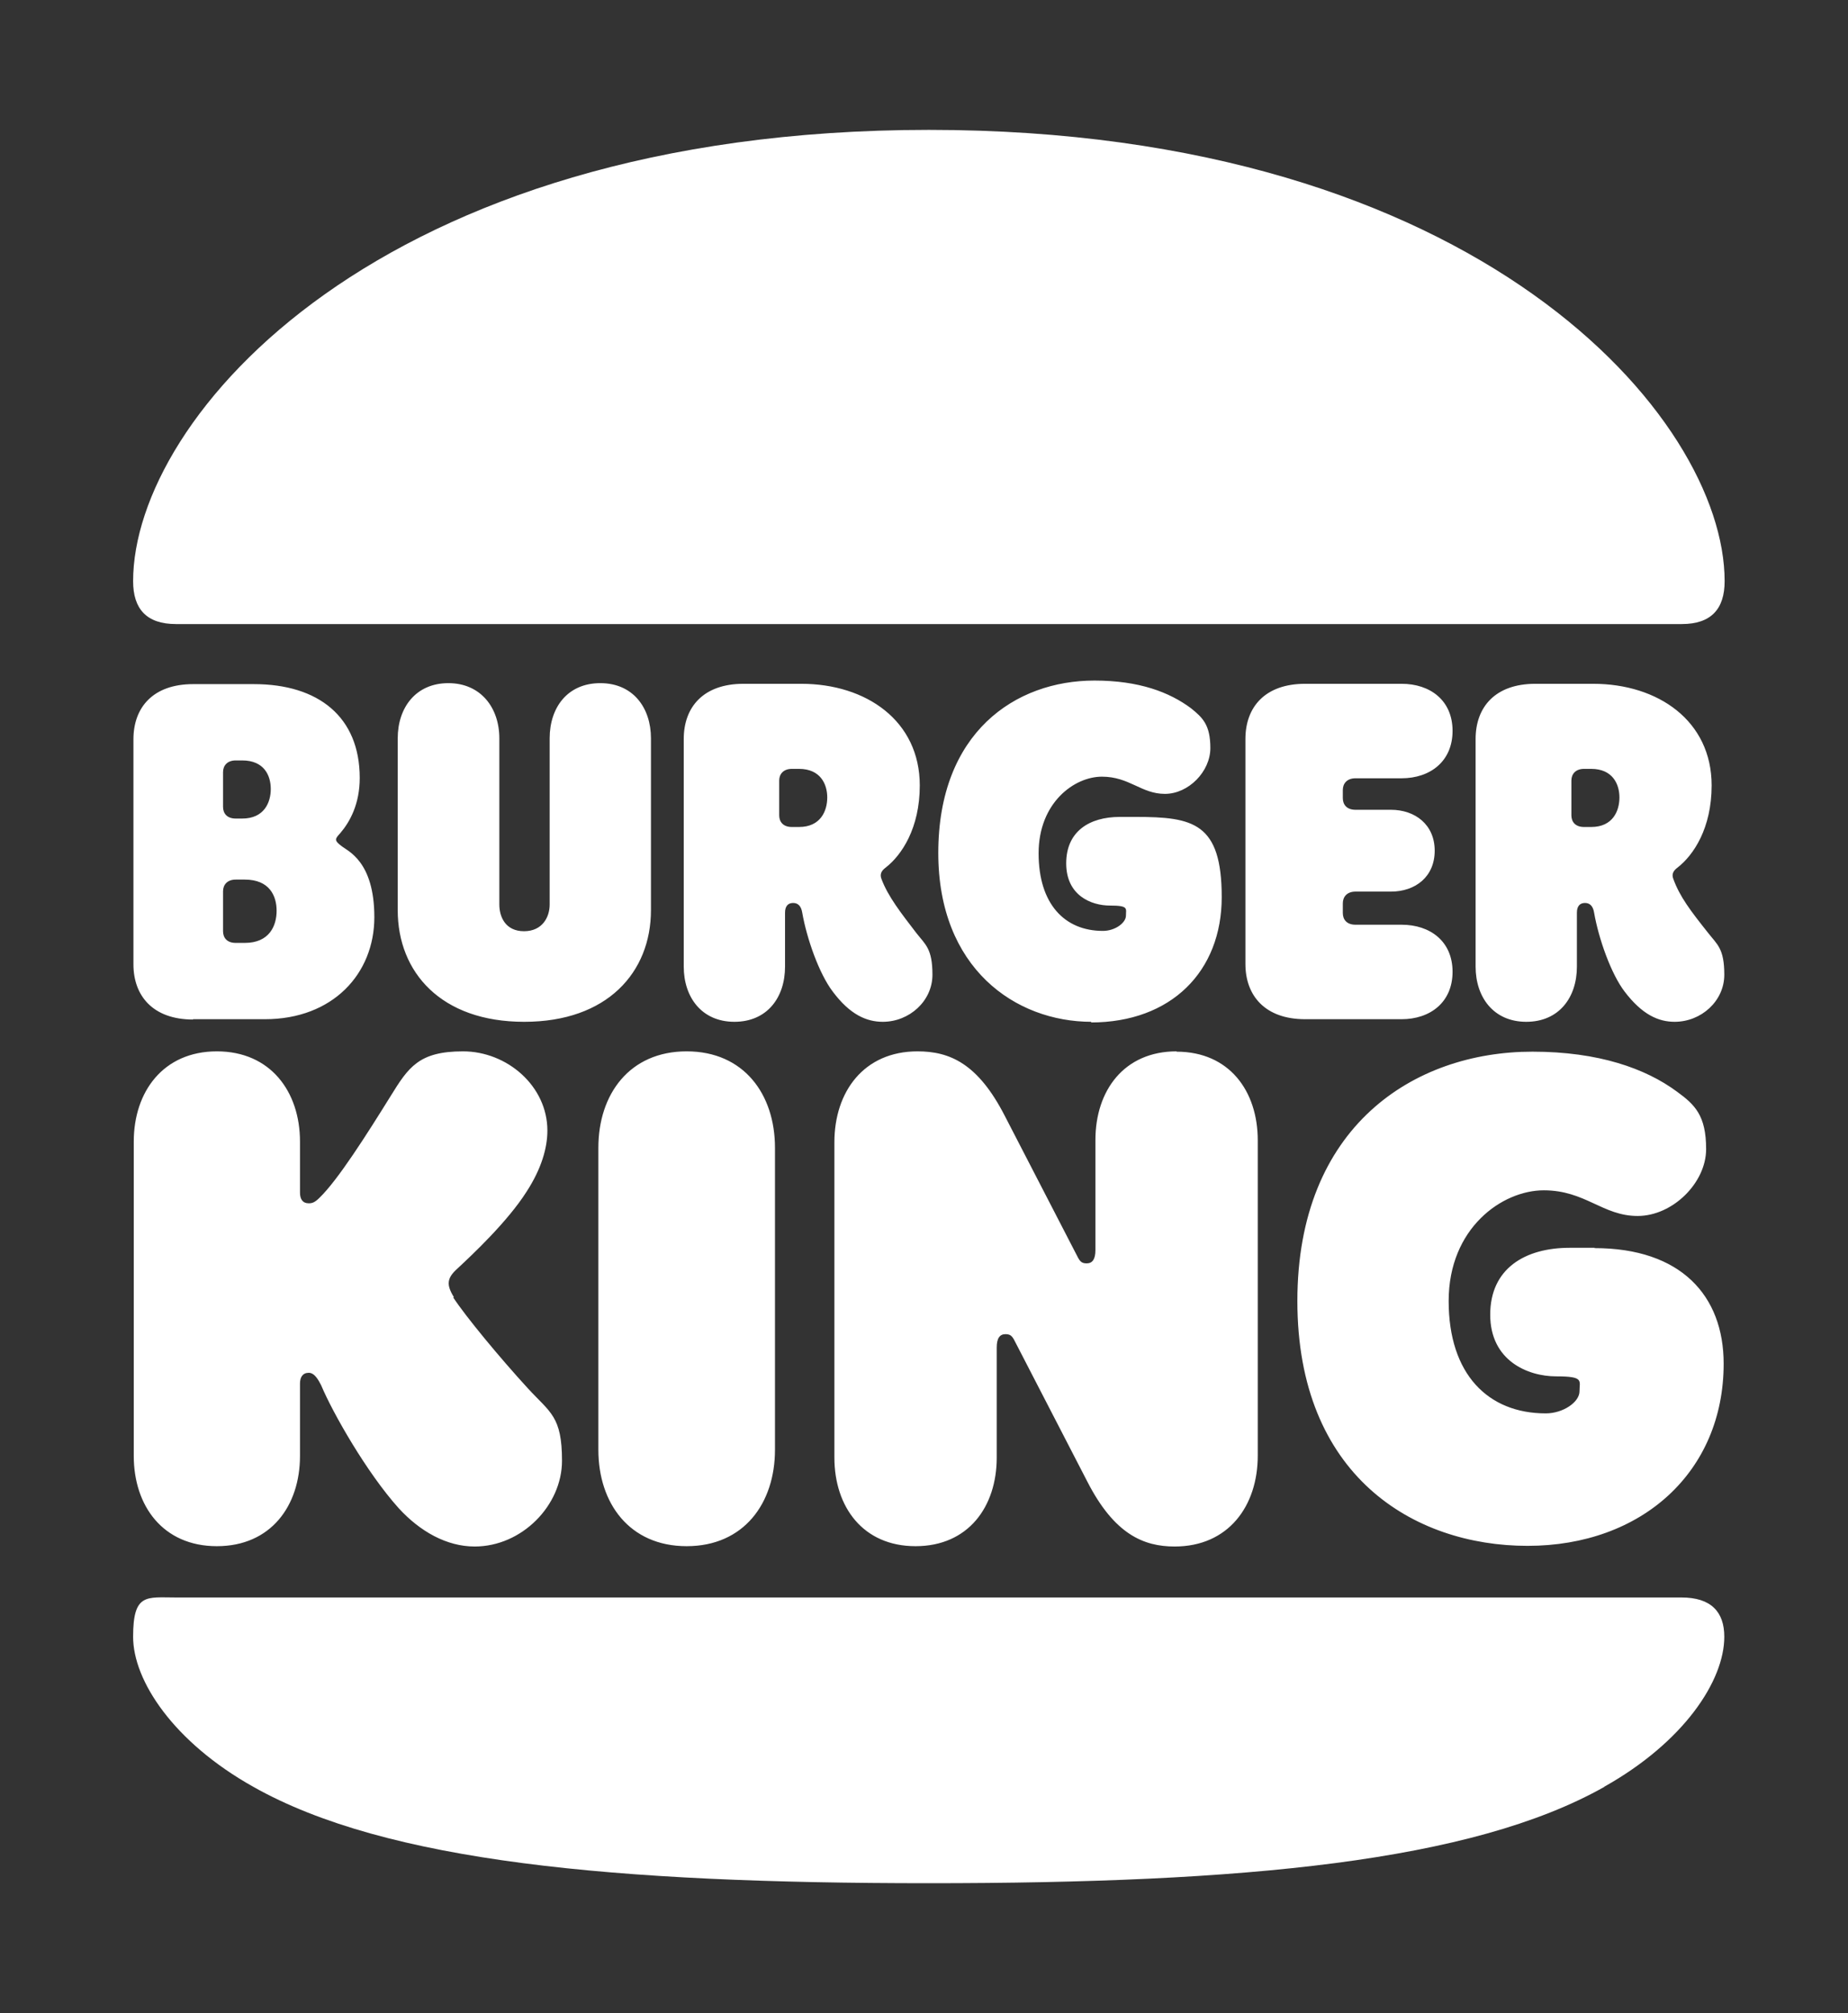 <?xml version="1.0" encoding="UTF-8"?>
<svg id="Burger_King_Logo_2020" xmlns="http://www.w3.org/2000/svg" version="1.1" viewBox="0 0 569.2 620">
  <rect x="0" y="0" width="569.2" height="620" fill="#333333" stroke="none"/>
  <!-- Generator: Adobe Illustrator 29.1.0, SVG Export Plug-In . SVG Version: 2.1.0 Build 142)  -->
  <defs>
    <style>
      .st0 {
        fill: #fff;
      }
    </style>
  </defs>
  <path class="st0" d="M494.2,550.3c-40.9,23.1-111.1,29.7-208.1,29.7s-167.2-6.6-208.1-29.7c-24.6-13.8-37-32.7-37-46.2s4.1-12.1,13.2-12.1h463.7c9.1,0,13.2,4.4,13.2,12.1,0,13.5-12.4,32.4-37,46.2h0M517.9,192.2H54.2c-9.1,0-13.2-4.7-13.2-13.2,0-50.3,75.7-139,245.1-139s245.1,88.7,245.1,139c0,8.5-4.1,13.2-13.2,13.2h0"/>
  <path class="st0" d="M139.8,399.5c-1.4-2.2-1.6-3.6-1.6-4.2,0-1.7.9-3,2.8-4.7,4.4-4.1,15.3-14.3,21.2-23.6,4.6-7.1,6.4-13.5,6.4-18.8,0-13.7-12.4-24.4-26-24.4s-16.8,4.9-22.3,13.8c-7.4,11.9-16.2,25.8-21.9,31.3-1.4,1.4-2.2,1.7-3.3,1.7-1.9,0-2.7-1.3-2.7-3.3v-15.7c0-15.4-9.1-27.8-25.6-27.8s-25.6,12.4-25.6,27.8v96.8c0,15.4,9,27.8,25.6,27.8s25.6-12.4,25.6-27.8v-22.3c0-1.9.8-3.3,2.7-3.3s3.1,2.5,3.8,3.8c3.6,8.6,14.1,27,23.9,37.9,6.6,7.2,14.8,11.8,23.4,11.8,14.6,0,26.9-12.7,26.9-26.4s-3.6-14.8-10.5-22.3c-8.8-9.6-19.2-22.2-23-28h0M336,314.9c24.7,0,40.3-15.7,40.3-38.6s-8.8-24.7-26.4-24.7h-5c-9.3,0-16.5,4.4-16.5,14.3s7.7,13,13.5,13,4.9.9,4.9,3.1-3.3,4.7-7.1,4.7c-11.8,0-19.8-8.3-19.8-23.9s11-23.6,19.5-23.6,12.1,5.3,19.4,5.3,14-6.9,14-14.1-2.4-9.4-6-12.3c-6.6-4.9-15.9-8.5-29.7-8.5-24.4,0-48.1,16-48.1,53.1,0,35.5,23.7,52,47.2,52h0M59.4,313.9h22.2c20.9,0,33.7-14,33.7-31.4s-8.3-20.4-10.2-22c-.8-.6-1.6-1.3-1.6-1.9s.5-1.1,1.3-2c3-3.5,6-9,6-17,0-18.8-12.7-28.9-32.6-28.9h-18.7c-12.4,0-18.4,7.2-18.4,17v69.3c0,9.7,6,17,18.4,17h0M68.7,237.8c0-2,1.3-3.6,3.9-3.6h2c6.8,0,8.8,4.7,8.8,8.8s-2,9.1-8.8,9.1h-2c-2.7,0-3.9-1.6-3.9-3.6v-10.7h0M68.7,274.5c0-2,1.3-3.6,3.9-3.6h2.8c7.6,0,9.8,5,9.8,9.6s-2.2,9.9-9.8,9.9h-2.8c-2.7,0-3.9-1.6-3.9-3.6v-12.2M470.1,314.7c10.1,0,15.6-7.5,15.6-17v-16.6c0-2,.9-3,2.5-3s2.5,1.1,2.8,3c1.4,8,5.2,18.8,9.4,24.3,5.4,7.1,10.4,9.3,15.4,9.3,8.2,0,15.3-6.4,15.3-14.5s-2.2-9.3-5-12.9c-5.4-6.8-8.7-11.1-10.7-16.6-.5-1.3-.2-2.4,1.3-3.5,4.9-3.8,10.5-12.1,10.5-25.3,0-19.9-16.5-31.3-36.5-31.3h-17.8c-12.4,0-18.4,7.2-18.4,17v70.1c0,9.4,5.5,17,15.6,17h0M484,240.4c0-2,1.3-3.6,3.9-3.6h2.2c6.6,0,8.7,4.7,8.7,8.8s-2,9.1-8.7,9.1h-2.2c-2.7,0-3.9-1.6-3.9-3.6v-10.7h0M211.5,323.8c-17.6,0-27.2,13.2-27.2,29.7v93c0,16.5,9.6,29.7,27.2,29.7s27.2-13.2,27.2-29.7v-93c0-16.5-9.6-29.7-27.2-29.7M491.2,384.3h-7.7c-13.8,0-24.5,6.4-24.5,20.6s11.6,19,20.3,19,7.2,1.3,7.2,4.6-5,6.8-10.4,6.8c-17.8,0-29.9-12.1-29.9-34.6s16.5-34.1,29.3-34.1,18.1,7.9,28.9,7.9,21.1-10.2,21.1-20.6-3.5-13.7-9-17.7c-9.6-7.1-24.1-12.3-44.5-12.3-36.6,0-72.4,23.1-72.4,76.8s35.7,75.4,70.9,75.4,60.4-22.8,60.4-56.1c0-21-13.2-35.6-39.8-35.6M431.7,313.9c8.8,0,15.7-5.2,15.7-14.6s-6.9-14.5-15.7-14.5h-14.2c-2.7,0-3.9-1.6-3.9-3.6v-3c0-2,1.3-3.6,3.9-3.6h10.9c7.6,0,13.5-4.6,13.5-12.6s-6-12.6-13.5-12.6h-10.9c-2.7,0-3.9-1.6-3.9-3.6v-2.5c0-2,1.3-3.6,3.9-3.6h14.2c8.8,0,15.7-5.2,15.7-14.6s-6.9-14.5-15.7-14.5h-29.7c-12.4,0-18.4,7.2-18.4,17v69.3c0,9.7,6,17,18.4,17h29.7s0,0,0,0M161.5,314.7c25.5,0,39-15.2,39-34.4v-52.9c0-9.4-5.5-17-15.6-17s-15.6,7.5-15.6,17v51.2c0,3.8-2.2,8.2-7.9,8.2s-7.6-4.4-7.6-8.2v-51.2c0-9.4-5.7-17-15.7-17s-15.6,7.5-15.6,17v52.9c0,19.2,13.4,34.4,38.9,34.4h0M271.9,314.7c8.2,0,15.3-6.4,15.3-14.5s-2.2-9.3-5-12.9c-4.6-6-8.7-11.2-10.7-16.6-.5-1.3-.2-2.4,1.3-3.5,4.9-3.8,10.5-12.1,10.5-25.3,0-19.9-16.5-31.3-36.5-31.3h-17.8c-12.4,0-18.4,7.2-18.4,17v70.1c0,9.4,5.5,17,15.6,17s15.6-7.5,15.6-17v-16.6c0-2,.9-3,2.5-3s2.5,1.1,2.8,3c1.4,8,5.2,18.8,9.4,24.3,5.3,7.1,10.4,9.3,15.4,9.3h0M246.1,254.7h-2.2c-2.7,0-3.9-1.6-3.9-3.6v-10.7c0-2,1.3-3.6,3.9-3.6h2.2c6.6,0,8.7,4.7,8.7,8.8s-2,9.1-8.7,9.1h0M362.4,323.8c-16.2,0-25,12.1-25,27.3v33.9c0,2.8-.9,4.1-2.7,4.1s-2.2-.8-3.3-3l-21.9-42.4c-8.3-16.2-17-19.9-26.9-19.9-16.5,0-25.6,12.4-25.6,28v97.1c0,15.2,8.8,27.3,25,27.3s25-12.1,25-27.3v-33.9c0-2.8.9-4.1,2.7-4.1s2.2.8,3.3,3l21.9,42.4c8.3,16.2,17.3,20,26.9,20,16.5,0,25.6-12.4,25.6-28v-97.1c0-15.2-8.8-27.3-25-27.3h0"/>
</svg>